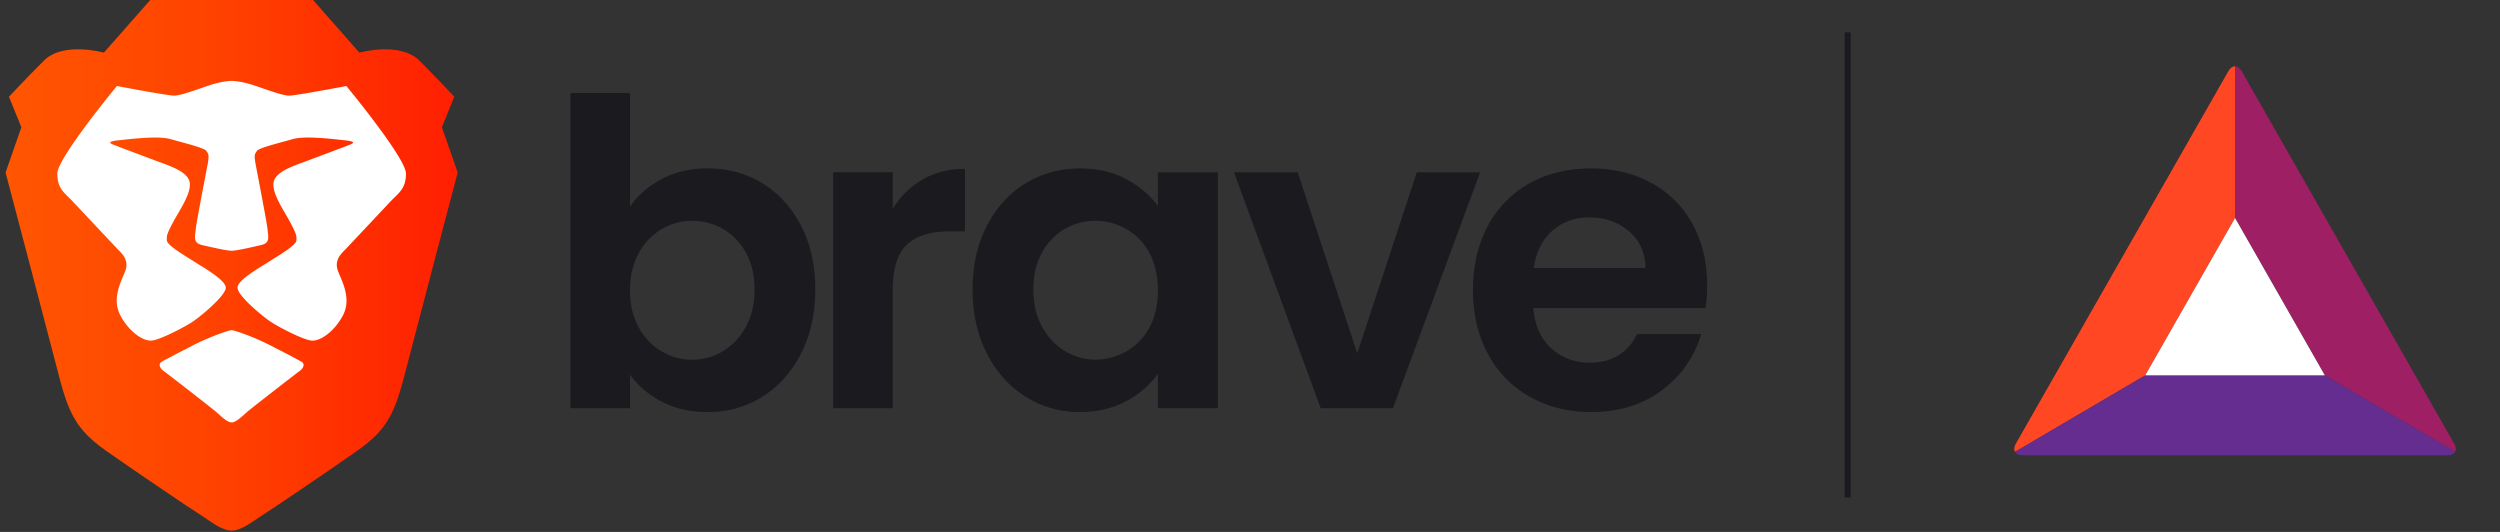 <svg xmlns="http://www.w3.org/2000/svg" width="1236" height="263" fill="none"><rect width="100%" height="100%" fill="#333333" stroke="none"/><path fill="url(#paint0_linear_30_18083)" fill-rule="evenodd" d="m218.47 62.93 6.14-15.1s-7.82-8.4-17.32-17.9c-9.5-9.5-29.62-3.91-29.62-3.91L154.76 0H74.28L51.37 26.02s-20.12-5.6-29.62 3.91c-9.5 9.5-17.32 17.9-17.32 17.9l6.14 15.1L2.75 85.3s23.01 87.23 25.7 97.88c5.32 20.97 8.95 29.08 24.04 39.71 15.09 10.63 42.47 29.08 46.94 31.88 4.47 2.8 10.06 7.56 15.09 7.56 5.03 0 10.62-4.76 15.09-7.56 4.47-2.8 31.85-21.25 46.94-31.88 15.1-10.63 18.72-18.74 24.03-39.71 2.7-10.65 25.7-97.88 25.7-97.88l-7.81-22.37Z" clip-rule="evenodd"/><path fill="#fff" d="M143.02 47.27c3.35 0 28.22-4.75 28.22-4.75s29.47 35.65 29.47 43.27c0 6.3-2.53 8.77-5.51 11.67-.63.61-1.27 1.24-1.92 1.92l-22.1 23.49-.72.74c-2.2 2.22-5.45 5.48-3.16 10.91l.47 1.11c2.51 5.88 5.61 13.14 1.67 20.5-4.2 7.82-11.4 13.05-16 12.18-4.62-.86-15.45-6.52-19.43-9.11-3.98-2.59-16.6-13-16.6-16.99 0-3.32 9.08-8.85 13.48-11.54.88-.53 1.57-.96 1.97-1.22.46-.31 1.22-.79 2.16-1.37 4.02-2.5 11.29-7.02 11.47-9.02.23-2.47.14-3.2-3.1-9.3-.7-1.3-1.5-2.69-2.33-4.13-3.1-5.31-6.55-11.27-5.79-15.54.87-4.82 8.4-7.58 14.8-9.92.8-.29 1.58-.57 2.32-.86l6.66-2.5c6.37-2.39 13.46-5.04 14.63-5.58 1.62-.75 1.2-1.46-3.7-1.92l-2.38-.25c-6.07-.65-17.25-1.84-22.69-.32l-3.53.97c-6.1 1.65-13.6 3.68-14.31 4.85l-.37.55c-.69.98-1.14 1.61-.37 5.77.22 1.24.69 3.68 1.27 6.7 1.68 8.81 4.32 22.58 4.65 25.67l.14 1.25c.43 3.45.7 5.74-3.3 6.66l-1.04.24c-4.52 1.03-11.14 2.56-13.53 2.56-2.4 0-9.02-1.53-13.53-2.56l-1.04-.24c-4-.92-3.73-3.21-3.3-6.66l.14-1.25c.34-3.1 2.98-16.9 4.66-25.71l1.27-6.66c.76-4.15.3-4.8-.38-5.77l-.37-.55c-.72-1.17-8.2-3.2-14.31-4.85l-3.53-.97c-5.44-1.52-16.62-.33-22.69.32l-2.38.25c-4.9.46-5.31 1.17-3.7 1.92 1.17.54 8.25 3.2 14.63 5.58l6.66 2.5c.75.29 1.53.57 2.33.86 6.38 2.34 13.92 5.1 14.79 9.92.76 4.27-2.7 10.22-5.78 15.54-.84 1.44-1.65 2.83-2.34 4.13-3.24 6.1-3.33 6.83-3.1 9.3.18 2 7.45 6.52 11.47 9.02.94.58 1.7 1.06 2.16 1.36.4.27 1.09.7 1.96 1.23 4.41 2.69 13.5 8.22 13.5 11.54 0 3.99-12.63 14.4-16.6 16.99-4 2.59-14.82 8.25-19.43 9.11-4.61.87-11.8-4.36-16-12.18-3.95-7.36-.85-14.62 1.66-20.5l.47-1.1c2.3-5.44-.96-8.7-3.16-10.92l-.72-.74-22.1-23.49a60.5 60.5 0 0 0-1.91-1.92c-2.99-2.9-5.52-5.37-5.52-11.67 0-7.62 29.47-43.27 29.47-43.27s24.87 4.75 28.22 4.75c2.68 0 7.84-1.78 13.23-3.64l4.1-1.4c6.7-2.23 11.17-2.25 11.17-2.25s4.47.02 11.18 2.26c1.35.45 2.73.92 4.1 1.4 5.38 1.85 10.55 3.63 13.22 3.63Z"/><path fill="#fff" d="M138.75 173.39a226.7 226.7 0 0 1 10.4 5.52c1.82 1.14.71 3.3-.95 4.47s-24 18.48-26.16 20.4l-.88.78c-2.09 1.88-4.75 4.29-6.64 4.29-1.89 0-4.55-2.4-6.64-4.3l-.88-.78c-2.17-1.9-24.5-19.22-26.16-20.4-1.66-1.17-2.77-3.32-.95-4.47 1.41-.88 5.15-2.8 10.4-5.52l5-2.58c7.88-4.08 17.7-7.55 19.23-7.55 1.53 0 11.35 3.47 19.22 7.55l5.01 2.59Z"/><path fill="#1B1B1F" d="M327.11 88.53c6.66-3.52 14.27-5.27 22.8-5.27 9.96 0 18.96 2.46 27 7.37 8.05 4.9 14.44 11.9 19.13 20.96 4.7 9.05 7.04 19.54 7.04 31.48 0 11.94-2.35 22.5-7.04 31.7-4.69 9.18-11.08 16.3-19.12 21.37-8.07 5.06-17.07 7.59-27 7.59-8.7 0-16.29-1.72-22.8-5.16-6.53-3.44-11.75-7.9-15.66-13.38v16.64h-29.42V46h29.42v56.23c3.78-5.62 9-10.19 15.65-13.68v-.02Zm41.63 36.33a30 30 0 0 0-11.35-11.69c-4.69-2.67-9.78-3.99-15.23-3.99a29.04 29.04 0 0 0-15.03 4.1 30.34 30.34 0 0 0-11.34 11.9c-2.88 5.2-4.31 11.32-4.31 18.33 0 7.01 1.43 13.12 4.3 18.32a30.6 30.6 0 0 0 11.35 11.9 29.4 29.4 0 0 0 15.03 4.11 29.5 29.5 0 0 0 15.23-4.2c4.7-2.81 8.49-6.8 11.35-12 2.88-5.2 4.3-11.37 4.3-18.53 0-7.17-1.42-13.09-4.3-18.2v-.05ZM456.16 88.74c6.1-3.52 13.06-5.27 20.92-5.27v30.94h-7.78c-9.25 0-16.23 2.18-20.92 6.54-4.69 4.35-7.04 11.94-7.04 22.73v58.12h-29.42V85.15h29.42v18.1a41.41 41.41 0 0 1 14.82-14.53v.02ZM487.89 111.7c4.69-9.13 11.06-16.14 19.12-21.05 8.05-4.91 17.07-7.38 27-7.38 8.7 0 16.28 1.76 22.8 5.28 6.53 3.51 11.73 7.93 15.66 13.26V85.17h29.63V201.8h-29.63v-17.06c-3.78 5.49-9 10.02-15.65 13.59-6.66 3.57-14.33 5.37-23.02 5.37a49.3 49.3 0 0 1-26.79-7.59c-8.06-5.06-14.43-12.17-19.12-21.38-4.7-9.18-7.04-19.75-7.04-31.69 0-11.94 2.35-22.26 7.04-31.37v.02Zm80.38 13.37a29.62 29.62 0 0 0-11.34-11.78 30.36 30.36 0 0 0-15.35-4.11 29.9 29.9 0 0 0-15.14 4 30.33 30.33 0 0 0-11.25 11.68c-2.88 5.12-4.3 11.2-4.3 18.21 0 7.01 1.42 13.16 4.3 18.42 2.88 5.27 6.66 9.3 11.35 12.1 4.69 2.82 9.7 4.21 15.02 4.21s10.58-1.37 15.35-4.1a29.62 29.62 0 0 0 11.35-11.8c2.8-5.11 4.19-11.27 4.19-18.41 0-7.14-1.41-13.3-4.2-18.42h.02ZM671.04 174.67l29.43-89.5h31.3l-43.09 116.65h-35.73L610.07 85.17h31.52l29.42 89.5h.03ZM843.18 152.34h-85.11c.7 8.42 3.64 15.01 8.82 19.79 5.2 4.77 11.56 7.16 19.13 7.16 10.92 0 18.7-4.7 23.34-14.12h31.73a53 53 0 0 1-19.34 27.69c-9.53 7.24-21.22 10.85-35.1 10.85-11.21 0-21.26-2.49-30.17-7.47a52.51 52.51 0 0 1-20.8-21.17c-4.97-9.13-7.45-19.66-7.45-31.58 0-11.92 2.44-22.68 7.36-31.79a51.28 51.28 0 0 1 20.59-21.05c8.83-4.91 18.99-7.38 30.47-7.38s20.97 2.4 29.74 7.17a50.37 50.37 0 0 1 20.38 20.33c4.83 8.76 7.25 18.85 7.25 30.22 0 4.2-.28 8-.84 11.36v-.01Zm-29.63-19.8c-.13-7.58-2.88-13.66-8.2-18.2-5.32-4.57-11.84-6.84-19.54-6.84-7.28 0-13.42 2.21-18.38 6.63-4.98 4.41-8.03 10.56-9.13 18.41h55.27-.02Z"/><path fill="#FF4724" fill-rule="evenodd" d="m996.2 223.4 64.4-37.82 44.4-77.81V32.75c-1.17 0-2.34.78-3.23 2.33l-52.59 92.17-52.59 92.17c-.88 1.55-.97 2.96-.39 3.99" clip-rule="evenodd"/><path fill="#9E1F63" fill-rule="evenodd" d="M1105 32.75v75.02l44.4 77.8 64.4 37.84c.58-1.03.49-2.44-.39-4l-52.59-92.16-52.59-92.17c-.89-1.55-2.06-2.33-3.23-2.33" clip-rule="evenodd"/><path fill="#662D91" fill-rule="evenodd" d="m1213.8 223.4-64.4-37.82h-88.8l-64.4 37.83c.58 1.03 1.83 1.67 3.6 1.67h210.39c1.77 0 3.02-.64 3.61-1.67" clip-rule="evenodd"/><path fill="#fff" fill-rule="evenodd" d="M1060.6 185.58h88.8l-44.4-77.81-44.4 77.8Z" clip-rule="evenodd"/><path fill="#1B1B1F" d="M912 16h3v230h-3z"/><defs><linearGradient id="paint0_linear_30_18083" x1="2.75" x2="226.29" y1="264.18" y2="264.18" gradientUnits="userSpaceOnUse"><stop stop-color="#FF5601"/><stop offset=".5" stop-color="#FF4000"/><stop offset="1" stop-color="#FF1F01"/></linearGradient></defs></svg>